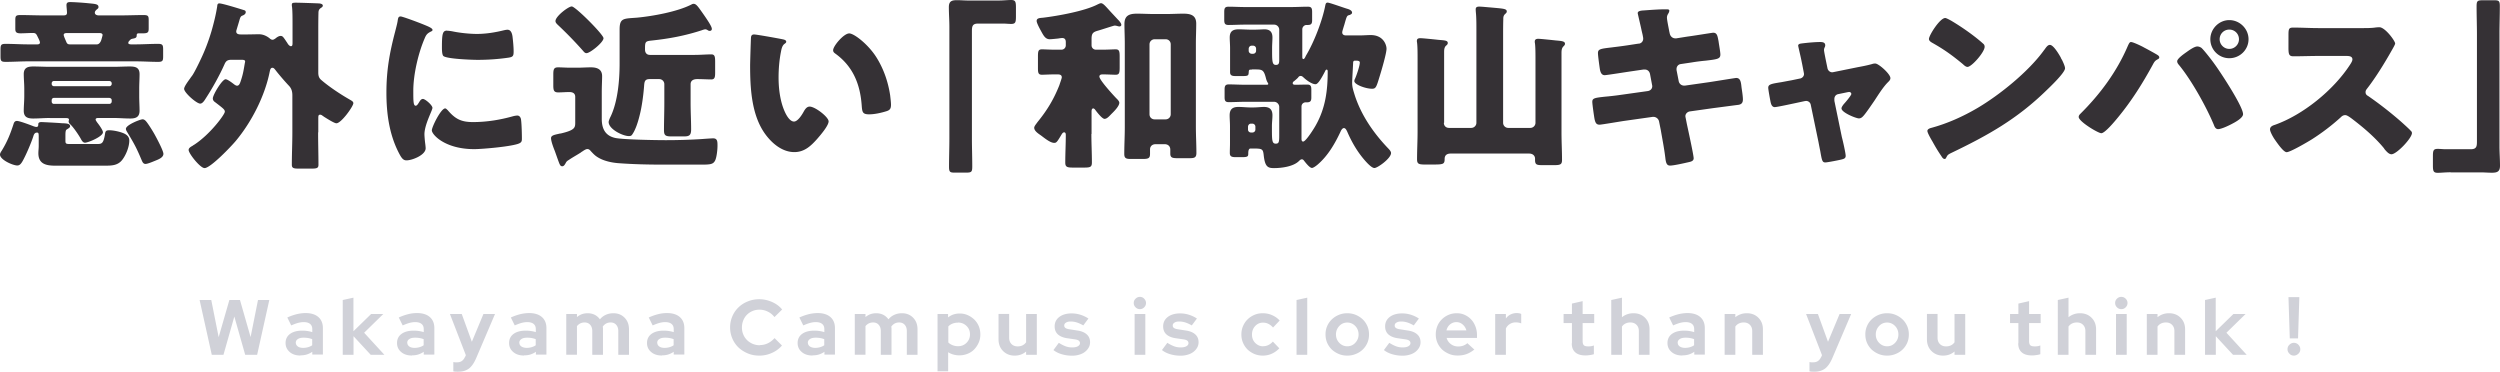 <svg id="_イヤー_2" xmlns="http://www.w3.org/2000/svg" width="287.32" height="42.71" viewBox="0 0 287.32 42.71"><g id="_イヤー_1-2"><path d="M7.52 16.19c0 .29.06.36.44.36h3.25c.5 0 .67-.1.84-1.03.06-.38.06-.55.5-.55.48 0 1.18.15 1.64.34.4.17.67.42.67.84 0 .71-.36 1.62-.78 2.18-.52.71-1.26.71-2.08.71H6.34c-1.03 0-1.93-.19-1.93-1.43 0-.27.04-.55.04-.82V15.7c0-.42-.04-.46-.21-.46-.27 0-.36.25-.42.46-.25.76-.86 2.2-1.26 2.88-.13.21-.29.44-.57.44-.5 0-1.99-.65-1.99-1.26 0-.15.13-.34.21-.46.63-1.03.97-1.89 1.34-3.02.06-.21.15-.38.4-.38.31 0 1.57.48 1.95.63.08.02.19.06.27.06.21 0 .23-.13.23-.31 0-.21.19-.25.36-.25.15 0 2.08.1 2.29.13.42.02 1.01 0 1.01.34 0 .17-.19.25-.44.42-.1.1-.1.48-.1.63v.65zm7.22-11.26c0 .15.23.17.34.17h.48c.88 0 1.74-.06 2.6-.06.55 0 .59.15.59.69v.73c0 .5-.04.65-.57.65-.88 0-1.74-.06-2.62-.06H3.25c-.86 0-1.72.06-2.6.06-.55 0-.59-.13-.59-.67v-.71c0-.55.04-.69.59-.69.86 0 1.74.06 2.6.06H4.3c.13 0 .29-.04.29-.21s-.23-.59-.31-.76c-.13-.27-.23-.34-.5-.34-.48 0-.97.04-1.43.04-.59 0-.59-.25-.59-.59v-.9c0-.48.04-.61.59-.61.88 0 1.74.04 2.6.04h2.33c.25 0 .42-.04.42-.31 0-.19-.06-.71-.06-.86 0-.31.17-.36.44-.36.44 0 1.57.08 2.04.13.78.08 1.2.08 1.2.44 0 .13-.06.17-.21.29-.1.1-.21.19-.21.36 0 .23.25.31.44.31h2.56c.86 0 1.72-.04 2.6-.04.55 0 .59.13.59.61v.82c0 .48 0 .67-.63.67h-.5c-.21 0-.25.08-.25.27 0 .25-.19.29-.42.34-.25.04-.29.1-.46.29a.26.26 0 00-.08.19zm-9.01 8.63c-.63 0-1.26.06-1.91.06s-1.09-.15-1.09-.9c0-.5.06-1.09.06-1.68v-.84c0-.59-.06-1.15-.06-1.68 0-.73.44-.88 1.09-.88s1.28.04 1.91.04h7.31c.63 0 1.24-.04 1.87-.04s1.13.1 1.13.88c0 .52-.04 1.09-.04 1.68v.84c0 .59.04 1.18.04 1.68 0 .73-.42.9-1.07.9s-1.28-.06-1.93-.06h-1.76c-.1 0-.29.02-.29.17 0 .1.13.27.19.36.17.21.65.86.65 1.11 0 .5-1.72 1.2-2.06 1.2-.25 0-.4-.29-.5-.48-.25-.44-.78-1.22-1.13-1.57-.13-.13-.25-.23-.25-.4 0-.1.04-.13.04-.19 0-.19-.23-.19-.36-.19H5.74zm6.84-3.65c.15 0 .27-.13.27-.27v-.06c0-.15-.13-.27-.27-.27H6.19c-.15 0-.25.13-.25.27v.06c0 .15.1.25.25.27h6.38zm-6.38 1.34c-.15 0-.25.13-.25.27v.15c0 .15.1.27.25.27h6.38c.15 0 .27-.13.27-.27v-.15c0-.17-.13-.25-.27-.27H6.19zM7.66 3.8c-.15 0-.34.04-.34.21 0 .13.19.55.29.78.08.21.17.31.42.31h3.11c.25 0 .44-.27.52-.57.1-.34.13-.48.13-.5 0-.19-.19-.23-.36-.23H7.65zm8.69 9.91c.17 0 .27.06.4.19.27.29.88 1.28 1.09 1.68.23.42.94 1.76.94 2.1 0 .46-.65.67-1.01.82-.25.1-.8.34-1.05.34-.27 0-.36-.25-.46-.48-.57-1.36-.84-1.85-1.6-3.11-.08-.13-.19-.29-.19-.44 0-.46 1.66-1.09 1.87-1.09zm20.21 1.51c0 1.24.04 2.48.04 3.72 0 .4-.21.44-.88.44h-1.34c-.61 0-.84-.04-.84-.44 0-1.24.06-2.48.06-3.72v-4.24c0-.34-.04-.76-.4-1.13-.42-.44-1.18-1.32-1.55-1.81-.08-.1-.19-.25-.34-.25-.23 0-.27.27-.31.44-.55 2.77-2.06 5.75-3.88 7.94-.5.61-2.92 3.15-3.61 3.15-.5 0-1.83-1.68-1.83-2.08 0-.21.19-.34.48-.5.04-.04.08-.06.15-.1 1.85-1.2 3.53-3.49 3.53-3.8 0-.25-.19-.38-1.11-1.09-.15-.1-.27-.23-.27-.44 0-.4 1.07-2.2 1.47-2.2.23 0 .82.46 1.01.61.1.06.19.13.31.13.27 0 .36-.36.48-.73.23-.71.29-1.2.42-1.93.02-.04.02-.08.02-.13 0-.17-.19-.19-.48-.19h-1.03c-.46 0-.67.08-.86.52-.55 1.24-1.41 2.79-2.16 3.93-.13.21-.36.59-.63.59-.42 0-1.85-1.26-1.85-1.7 0-.25.42-.82.71-1.22.08-.13.17-.23.21-.29.23-.31.76-1.39.94-1.78.52-1.07.94-2.18 1.28-3.32.27-.94.52-1.93.67-2.92 0-.15.06-.29.23-.29.36 0 2.31.61 2.79.76.15.04.25.08.25.25 0 .19-.17.31-.34.38-.25.08-.29.21-.42.67-.06.21-.15.5-.27.9-.02.08-.06.17-.06.27 0 .31.31.34.55.34h.59c.5 0 .99-.02 1.49-.02.44 0 .86.19 1.2.46.08.08.21.17.34.17s.23-.08.34-.15c.15-.13.38-.29.59-.29.23 0 .31.13.61.57.06.1.15.21.23.36.08.1.21.25.34.25.17 0 .19-.13.19-.4v-2.1c0-.73 0-1.55-.06-2.04-.02-.06-.02-.15-.02-.23 0-.21.13-.23.5-.23s2.16.06 2.54.08c.15 0 .52.04.52.25 0 .15-.13.21-.21.27-.23.15-.29.31-.29.59-.02.76-.02 1.51-.02 2.29v4.54c0 .34.06.63.34.86.9.78 2.2 1.64 3.23 2.23.21.13.46.23.46.44 0 .36-1.39 2.31-1.95 2.31-.23 0-.99-.48-1.39-.73-.08-.06-.15-.1-.19-.13a.489.489 0 00-.27-.13c-.23 0-.23.13-.23.52v1.51zm8.86-11.61c.1-.4.21-.8.27-1.13.06-.4.08-.59.36-.59.19 0 2.2.73 3.11 1.13.42.19.55.31.55.42 0 .08-.06.13-.15.17-.48.23-.59.4-.78.86-.69 1.62-1.28 4.05-1.28 5.96 0 1.15 0 1.72.27 1.72.15 0 .25-.17.36-.34.13-.21.25-.44.48-.44.25 0 1.09.71 1.09 1.03 0 .29-.92 1.91-.92 3.04 0 .15.04.67.08.99.02.13.06.48.06.61 0 .78-1.55 1.39-2.2 1.39-.4 0-.59-.27-.97-1.03-1.03-2.08-1.34-4.43-1.34-6.74 0-2.58.36-4.58 1.01-7.05zm6 9.01c.88 1.05 1.57 1.41 2.94 1.41 1.55 0 3.11-.25 4.6-.67.15-.04.36-.08.5-.08.27 0 .4.27.42.46.08.57.1 1.76.1 2.18 0 .27-.02.42-.29.55-.73.36-4.24.67-5.19.67-3.38 0-4.87-1.68-4.87-2.16 0-.4 1.05-2.52 1.53-2.52.1 0 .19.1.25.17zm-.04-9.09c.13 0 .46.04.65.08.8.17 1.95.29 2.77.29 1.05 0 2.1-.17 3.11-.42.19-.04.29-.06.42-.06.4 0 .52.44.57.76.06.52.13 1.2.13 1.72s-.06.65-.61.73c-1.18.17-2.35.25-3.53.25-.63 0-3.53-.1-3.93-.44-.17-.15-.17-.78-.17-1.01 0-1.55.08-1.91.59-1.91zm13.03 11.82c1.64-.38 1.7-.67 1.7-1.24v-2.98c0-.42-.31-.55-.67-.55-.44 0-.86.04-1.28.04-.52 0-.57-.25-.57-.84v-1.2c0-.61.06-.84.55-.84.4 0 .9.04 1.41.04h.8c.52 0 1.05-.04 1.57-.04.69 0 1.28.21 1.28 1.01 0 .5-.04 1.09-.04 1.87v3.04c0 1.13.4 1.95 1.57 2.2.97.19 4.62.25 5.77.25 1.39 0 2.79-.04 4.18-.13.27-.02 1.07-.08 1.28-.08.5 0 .5.38.5.86s-.1 1.34-.27 1.68c-.23.46-.57.48-1.66.48h-4.37c-1.7 0-3.42-.04-5.14-.17-.71-.06-1.51-.23-2.14-.57-.46-.25-.63-.44-.97-.8-.1-.13-.23-.25-.4-.25s-.4.15-.57.27c-.08.04-.13.08-.19.13-.42.27-.88.52-1.3.8-.19.13-.31.17-.42.38-.08.15-.21.4-.4.4-.25 0-.29-.15-.57-.92-.08-.23-.17-.48-.29-.82-.15-.36-.44-1.13-.44-1.49 0-.31.38-.38.8-.48l.27-.06zM65.71.74c.42 0 3.65 3.23 3.65 3.65 0 .48-1.55 1.72-1.95 1.72-.15 0-.25-.08-.42-.29a45.31 45.31 0 00-2.9-2.98c-.13-.13-.25-.25-.25-.42 0-.55 1.49-1.68 1.87-1.68zm5.5 2.65c0-1.34.46-1.24 1.99-1.36 1.81-.17 4.7-.69 6.3-1.53a.42.42 0 01.21-.06c.29 0 .48.27.99.99.86 1.22 1.11 1.68 1.11 1.89 0 .15-.1.23-.25.23-.1 0-.17-.04-.25-.1-.08-.04-.15-.08-.25-.08-.08 0-.29.06-.38.1-1.99.65-3.78.97-5.69 1.18-.78.08-.86.1-.86.9v.15c0 .36.19.61.57.61h5.14c.67 0 1.36-.06 1.91-.06.4 0 .44.27.44.86v1.24c0 .5-.04.78-.44.78-.42 0-1.09-.04-1.62-.04-.38 0-.76.13-.76.59v2.18c0 1.01.06 2.02.06 3.02 0 .73-.27.8-.9.8h-1.28c-.71 0-.94-.06-.94-.71 0-1.05.04-2.08.04-3.11V9.68c0-.34-.27-.59-.59-.59h-1.09c-.59 0-.61.31-.65.86-.08 1.01-.25 2.31-.5 3.28-.17.69-.44 1.62-.84 2.2-.1.17-.21.21-.4.21-.71 0-2.33-.8-2.33-1.62 0-.1.1-.38.23-.63.82-1.72 1.03-4.16 1.03-6.07V3.38zm18.71 1.12c.21.04.44.1.44.29 0 .08-.06.15-.21.25-.27.21-.34.61-.4.92-.19.97-.27 1.97-.27 2.94 0 1.32.19 2.83.76 4.03.17.36.55 1.03 1.01 1.03s.97-.86 1.15-1.2c.15-.25.34-.52.65-.52.63 0 2.18 1.2 2.18 1.7s-.97 1.62-1.32 2.02c-.73.82-1.47 1.51-2.62 1.51-1.41 0-2.6-1.03-3.38-2.12-1.55-2.18-1.7-5.25-1.7-7.83 0-.4.08-2.94.1-3.23.02-.23.13-.34.36-.34.27 0 2.73.44 3.25.55zm7.68-.67c.57 0 2.23 1.3 3.15 2.79.82 1.32 1.32 2.79 1.55 4.3.04.34.1.84.1 1.09 0 .44-.1.63-.52.76-.61.19-1.36.36-1.99.36-.78 0-.8-.27-.86-1.07-.19-2.52-1.07-4.51-3.07-5.94-.13-.1-.21-.19-.21-.36 0-.48 1.22-1.93 1.85-1.93zM114.72.06c.59 0 1.07-.06 1.49-.06.5 0 .55.21.55.88v.99c0 .67-.04.88-.55.88-.31 0-.63-.04-.92-.04h-2.88c-.69 0-.71.36-.71.94v12.27c0 1.07.04 2.12.04 3.19 0 .67-.08.73-.78.73h-1.22c-.55 0-.67-.06-.67-.67 0-1.09.04-2.16.04-3.25V3.07c0-.76-.06-1.49-.06-2.25 0-.69.34-.8.94-.8.44 0 .86.04 1.28.04h3.44zm10.71 15.33c0 1.09.06 2.18.06 3.28 0 .55-.21.59-.94.59h-1.22c-.67 0-.9-.06-.9-.57 0-1.07.06-2.12.06-3.17 0-.13-.02-.31-.19-.31-.15 0-.25.17-.31.27-.52.88-.59.94-.84.94-.44 0-1.11-.55-1.47-.82-.29-.21-.82-.52-.82-.92 0-.19.27-.48.38-.65 1.11-1.36 1.87-2.62 2.52-4.26.04-.15.27-.76.27-.88 0-.31-.27-.34-.5-.34h-.27c-.63 0-1.22.04-1.51.04-.42 0-.46-.23-.46-.76V6.51c0-.63.04-.84.46-.84.34 0 .88.04 1.51.04h.73c.27 0 .5-.21.5-.5v-.36c0-.29-.1-.48-.42-.48-.1 0-.36.04-.48.06-.21.02-.76.08-.94.08-.52 0-.73-.44-1.03-.99-.13-.23-.48-.88-.48-1.11 0-.36.42-.34.78-.38 1.7-.21 4.77-.76 6.24-1.53.1-.04.25-.13.38-.13.25 0 .55.38 1.11.99l.82.88c.13.13.4.42.4.61 0 .13-.1.19-.23.19-.06 0-.21-.04-.27-.06-.08-.02-.19-.04-.27-.04-.1 0-1.6.5-1.87.57-.61.17-.78.31-.78.97v.73c0 .29.23.5.5.5h.76c.63 0 1.18-.04 1.51-.04.42 0 .46.25.46.84v1.22c0 .63-.04.86-.46.86-.31 0-.9-.04-1.49-.04-.19 0-.38.04-.38.25 0 .4 1.57 2.1 1.91 2.46.15.15.38.36.38.55 0 .34-.48.86-.71 1.09l-.17.17c-.25.25-.52.59-.82.59-.27 0-.86-.76-1.03-.99-.06-.08-.15-.21-.27-.21-.17 0-.19.23-.19.36v2.58zm7.41 1.18c-.55 0-.67.38-.67.59v.52c0 .52-.19.59-.88.59h-1.32c-.52 0-.76-.06-.76-.57 0-1.01.06-2.04.06-3.07V4.98c0-.73-.04-1.49-.04-2.23 0-.99.59-1.18 1.45-1.18.63 0 1.28.04 1.91.04h1.51c.63 0 1.26-.04 1.89-.04.84 0 1.49.17 1.49 1.15 0 .76-.04 1.51-.04 2.25v9.58c0 1.01.06 2.02.06 3.02 0 .55-.23.61-.82.61h-1.32c-.59 0-.86-.04-.86-.52v-.46c0-.4-.27-.63-.65-.63h-1.01zm-.73-3.44c0 .36.27.59.59.59h1.26c.34 0 .59-.27.59-.59V5.1c0-.34-.25-.59-.59-.59h-1.26c-.31 0-.59.25-.59.59v8.02zM143.85 8c-.29 0-.32 0-.34.34-.02.31-.06.4-.61.4h-.94c-.4 0-.59-.1-.59-.44V5.53c0-.44-.04-.84-.04-1.22 0-.71.36-.94 1.03-.94.48 0 .97.04 1.45.04h.25c.65 0 .99-.04 1.26-.04.63 0 .92.31.92.94 0 .38-.04.78-.04 1.22v.38c0 1.22.04 1.55.44 1.55.34 0 .38-.21.38-.57V3.42c0-.31-.25-.59-.59-.59h-3.38c-.61 0-1.24.04-1.85.04-.42 0-.5-.17-.5-.59v-.9c0-.44.08-.61.5-.61.61 0 1.24.04 1.85.04h5.4c.61 0 1.24-.04 1.85-.04.42 0 .5.17.5.61v.94c0 .4-.1.55-.5.55h-.15c-.25 0-.48.23-.48.5v3.15c0 .08 0 .27.13.27.11 0 .23-.25.27-.36.94-1.55 1.91-4.05 2.25-5.84.04-.17.08-.29.27-.29.21 0 1.89.61 2.25.71.21.06.55.19.55.44 0 .15-.15.21-.27.27-.32.08-.32.06-.61 1.09-.06.19-.13.42-.21.69-.02.08-.04.15-.04.23 0 .25.21.34.42.34h1.62c.4 0 .82-.04 1.24-.04 1.45 0 1.81 1.13 1.81 1.57 0 .52-.55 2.41-.8 3.21-.36 1.18-.42 1.39-.86 1.39-.74 0-2.04-.48-2.04-.88 0-.08.04-.21.08-.27.17-.38.55-1.47.55-1.87 0-.21-.31-.21-.46-.21h-.1c-.19 0-.21.15-.21.31-.02.44-.11 1.95-.11 2.25 0 .48.13.86.27 1.32.73 2.33 2.16 4.41 3.84 6.17.25.25.36.42.36.57 0 .61-1.55 1.72-1.91 1.72-.29 0-.78-.52-.97-.73-.92-1.01-1.62-2.2-2.16-3.46-.11-.23-.21-.4-.38-.4s-.32.25-.38.4c-.65 1.39-1.45 2.77-2.62 3.78-.15.13-.5.4-.67.4-.23 0-.59-.42-.9-.82-.08-.1-.13-.17-.27-.17s-.25.13-.36.23c-.65.61-1.97.78-2.83.78-.71 0-1.03-.15-1.18-1.43-.08-.8-.17-.82-1.28-.82h-.25q-.25 0-.25.57c0 .31-.04.42-.67.42h-.82c-.48 0-.63-.13-.63-.48s.02-.73.02-1.11V14.5c0-.44-.04-.84-.04-1.24 0-.71.34-.97 1.01-.97.46 0 .94.06 1.43.06h.21c.55 0 .97-.06 1.28-.06.65 0 .99.27.99.97 0 .4-.06.8-.06 1.24v.44c0 1.26.04 1.57.44 1.57.38 0 .4-.21.4-1.01v-3.21c0-.31-.27-.59-.59-.59h-3.34c-.63 0-1.24.04-1.87.04-.4 0-.48-.17-.48-.57v-.88c0-.4.08-.59.48-.59.61 0 1.24.04 1.87.04h2.52c.06 0 .15-.02.15-.1 0-.04-.06-.13-.08-.17-.1-.15-.17-.4-.21-.57-.25-.94-.46-.92-1.36-.92h-.21zm-.42 6.89c0 .19.15.34.34.34h.17c.19 0 .34-.15.34-.34v-.34a.35.35 0 00-.34-.34h-.17c-.19 0-.32.15-.34.34v.34zm.08-9.05c0 .19.17.34.34.34h.17c.19 0 .34-.15.34-.34v-.25c0-.19-.15-.34-.34-.34h-.17c-.17 0-.32.13-.34.34v.25zm6.07 10.12c0 .13.02.31.19.31.31 0 1.28-1.55 1.45-1.87 1.11-1.97 1.37-3.97 1.37-6.21 0-.08-.02-.19-.13-.19-.06 0-.13.08-.15.15-.44.86-.84 1.53-1.11 1.53-.44 0-1.07-.48-1.39-.78-.11-.1-.19-.17-.32-.17-.17 0-.23.08-.31.19-.11.13-.32.29-.44.4-.1.06-.17.13-.17.25 0 .17.21.17.32.17.44 0 .9-.02 1.34-.02.38 0 .48.15.48.57v.92c0 .38-.1.55-.5.55h-.15c-.25 0-.48.19-.48.48v3.72zm16.36-1.85c0 .36.25.59.59.59h2.56c.31 0 .59-.25.59-.59V3.36c0-.55 0-1.13-.04-1.7-.02-.23-.04-.42-.04-.59 0-.27.19-.31.42-.31.25 0 1.03.08 1.32.1 1.41.13 1.83.13 1.83.46 0 .13-.08.19-.21.31-.19.19-.19.38-.19.61-.02.63-.02 1.26-.02 1.91v9.96c0 .34.27.59.59.59h2.54c.31 0 .59-.25.59-.59V6.93c0-.69 0-1.51-.06-1.95-.02-.08-.02-.15-.02-.21 0-.25.19-.31.4-.31.25 0 1.66.15 2.02.19.71.06 1.05.1 1.05.38 0 .15-.08.19-.21.34-.19.21-.19.52-.19.78v9.09c0 1.05.06 2.1.06 3.15 0 .52-.21.59-.9.59h-1.34c-.65 0-.86-.04-.86-.59v-.17c0-.23-.17-.57-.69-.57h-9.01c-.4 0-.69.17-.69.61 0 .65-.17.65-1.55.65h-.65c-.73 0-.97-.04-.97-.59 0-1.05.06-2.12.06-3.17V6.84c0-.69 0-1.47-.06-1.95-.02-.06-.02-.13-.02-.19 0-.27.19-.31.42-.31.25 0 1.7.15 2.06.19.69.06 1.07.06 1.07.36 0 .15-.1.23-.23.34-.19.21-.19.5-.19.78v8.05zm22.41-9.09c.29-.04.5-.27.5-.57 0-.15-.04-.27-.06-.42l-.13-.55c-.04-.25-.44-1.89-.44-1.97 0-.23.31-.29.69-.31.84-.06 1.7-.13 2.56-.13.19 0 .38 0 .38.15 0 .1-.04.21-.1.31-.08.13-.17.27-.17.5 0 .27.21 1.26.27 1.6l.04.17c.06.36.31.61.67.61h.08l1.32-.21c.4-.04 2.83-.44 2.94-.44.48 0 .5.46.61.97.04.34.21 1.24.21 1.53 0 .5-.31.55-1.68.71-.44.04-.97.1-1.64.21l-1.28.19c-.27.06-.44.29-.44.57v.1l.25 1.28c.06.31.31.52.63.52h.08l2.81-.4c.42-.06 2.98-.48 3.09-.48.48 0 .55.46.61 1.07l.06.42c.04.25.1.73.1.97 0 .38-.15.57-.52.63-.19.02-2.6.34-2.92.38l-2.69.38c-.29.06-.48.31-.48.52 0 .04 0 .1.02.17l.15.76c.13.61.78 3.57.78 3.93 0 .34-.36.4-.63.46-.44.1-1.66.38-2.08.38-.38 0-.48-.29-.55-.92-.13-1.07-.34-2.12-.52-3.17l-.19-.94a.67.67 0 00-.65-.57h-.08l-3.25.46c-.44.06-2.65.44-2.86.44-.4 0-.48-.25-.57-.59-.06-.29-.27-1.76-.27-2.04 0-.42.29-.46 1.47-.59.46-.04 1.05-.1 1.81-.21l3.13-.44c.29-.06.48-.27.48-.55 0-.04 0-.06-.02-.15l-.23-1.22c-.06-.34-.29-.55-.61-.55h-.15l-1.43.21c-.44.06-2.81.44-3.02.44-.36 0-.48-.31-.55-.63-.06-.38-.23-1.6-.23-1.91 0-.46.29-.5 1.57-.65.46-.06 1.09-.13 1.87-.25l1.24-.19zm18.52 4.01c.27-.06.46-.27.46-.52 0-.06-.02-.13-.02-.15l-.19-.99c-.02-.08-.1-.52-.21-.99-.13-.57-.25-1.09-.25-1.13 0-.19.21-.23.36-.25.59-.08 1.57-.17 2.14-.17.27 0 .61.02.61.38 0 .1-.04.19-.08.27s-.06.19-.06.27c0 .15.17.97.21 1.18l.19.92c.06.27.29.46.55.46.04 0 .11-.02.13-.02l2.81-.57c.55-.1 1.11-.21 1.64-.36.11-.04.23-.06.36-.06.38 0 1.74 1.2 1.74 1.68 0 .21-.15.34-.29.48-.55.55-1.11 1.45-1.55 2.12-.25.36-1.05 1.55-1.3 1.78-.13.15-.29.25-.48.25-.32 0-2-.67-2-1.15 0-.15.15-.34.25-.48.15-.15.88-1.01.88-1.18 0-.08-.06-.23-.27-.23-.04 0-.08.02-.13.02l-1.11.23c-.21.04-.44.21-.44.57v.08s0 .13.02.21l.84 4.07c.11.4.44 1.85.44 2.16 0 .27-.17.34-.4.4-.25.08-1.72.36-1.93.36-.36 0-.4-.21-.59-1.3-.06-.29-.13-.65-.21-1.07l-.88-4.24a.542.542 0 00-.55-.46c-.04 0-.1.02-.15.02l-1.07.23c-.38.08-2.12.46-2.37.46-.29 0-.4-.27-.46-.5-.06-.25-.29-1.51-.29-1.72 0-.4.34-.46 1.53-.65.32-.06.69-.13 1.13-.21l1.01-.21zm29.97-2.4c.04.06.06.15.13.23.15.31.36.76.36.99 0 .5-1.7 2.12-2.14 2.54-3.38 3.3-6.76 5.19-10.96 7.2-.42.21-.4.25-.57.55-.02.06-.08.13-.17.13-.17 0-.29-.19-.38-.34-.36-.52-.69-1.07-.99-1.62-.15-.25-.61-1.03-.61-1.26 0-.19.23-.29.4-.34 1.87-.5 3.7-1.32 5.38-2.31 2.58-1.53 5.82-4.16 7.58-6.57.04-.06.08-.1.13-.17.19-.27.36-.5.59-.5.42 0 1.07 1.13 1.26 1.47zM224.2 2.35c1.7 1.01 3 2.02 3.7 2.65.13.1.19.21.19.38 0 .61-1.49 2.31-1.97 2.31-.19 0-.4-.19-.52-.31-1.22-1.01-2.14-1.68-3.53-2.46-.17-.1-.38-.23-.38-.44 0-.42 1.26-2.41 1.87-2.41.1 0 .36.13.65.29zm22.17 3.09c.21.1 1.49.8 1.62.9.08.06.17.13.17.25 0 .1-.04.15-.19.23-.29.15-.38.29-.53.57-1.2 2.2-2.44 4.18-4.03 6.11-.31.38-1.49 1.81-1.91 1.81-.36 0-2.6-1.34-2.6-1.87 0-.15.1-.27.19-.36 2.27-2.25 4.2-4.85 5.46-7.81.11-.23.19-.44.36-.44.25 0 1.2.46 1.47.61zm6.61.04c.27.21 1.26 1.49 1.51 1.85.65.88 3.3 4.89 3.3 5.79 0 .46-.99.97-1.34 1.15-.36.19-1.16.57-1.53.57-.27 0-.4-.25-.48-.48-.88-2.1-2.54-5.08-3.97-6.84-.13-.15-.25-.29-.25-.48 0-.31.8-.86 1.07-1.05.29-.21.9-.65 1.24-.65.17 0 .32.06.46.15zm5.44-.97c0 1.2-.99 2.18-2.21 2.18s-2.18-.99-2.18-2.18.99-2.2 2.18-2.2 2.21.99 2.21 2.2zm-3.32 0c0 .61.5 1.11 1.11 1.11s1.11-.5 1.11-1.11-.48-1.11-1.11-1.11-1.11.5-1.11 1.11zm16.39-1.28c.42 0 1.03 0 1.45-.06.15-.02.38-.04.52-.04.65 0 1.81 1.57 1.81 1.87 0 .1-.17.4-.31.65-.4.71-1.64 2.9-2.92 4.54-.1.13-.17.23-.17.4 0 .21.1.34.29.44 1.28.88 2.65 1.95 3.82 2.98.21.19.94.84 1.09 1.03.08.06.13.15.13.25 0 .59-1.76 2.44-2.35 2.44-.31 0-.59-.34-.82-.61-.02-.06-.06-.1-.1-.15-1.07-1.28-2.37-2.37-3.7-3.38-.21-.15-.5-.36-.69-.36-.21 0-.38.1-.52.25-1.01.92-2.14 1.78-3.3 2.52-.46.29-2.5 1.49-2.92 1.49-.38 0-1.15-1.15-1.39-1.49-.17-.25-.52-.86-.52-1.13 0-.31.29-.44.55-.52 3.25-1.15 6.74-3.99 8.63-6.89.1-.15.29-.44.29-.63 0-.36-.36-.4-.71-.4h-3.19c-.94 0-1.91.04-2.88.04-.52 0-.57-.25-.57-1.01V4.05c0-.73.04-.88.55-.88.97 0 1.93.06 2.9.06h5.04zm10.16 16.57c-.59 0-1.07.06-1.49.06-.5 0-.55-.21-.55-.88v-.99c0-.67.04-.88.55-.88.31 0 .63.04.92.04h2.88c.69 0 .71-.36.71-.94V3.95c0-1.07-.04-2.12-.04-3.19 0-.67.08-.73.78-.73h1.22c.55 0 .67.06.67.67 0 1.09-.04 2.16-.04 3.25V16.8c0 .76.06 1.49.06 2.25 0 .69-.34.8-.94.8-.44 0-.86-.04-1.28-.04h-3.44z" fill="#353135"/><path d="M25.71 40.78h-1.37l-1.4-6.3h1.34l.85 4.27 1.23-4.27h1.22l1.22 4.26.85-4.26h1.3l-1.4 6.3h-1.37l-1.25-4.4-1.25 4.4zm8.82.08c-.5 0-.92-.13-1.23-.4s-.48-.61-.48-1.04.17-.79.51-1.04c.34-.25.81-.38 1.41-.38a3.858 3.858 0 011.15.17v-.33c0-.27-.08-.47-.25-.61-.17-.14-.41-.21-.74-.21-.2 0-.41.03-.64.09s-.49.16-.79.29l-.45-.91c.37-.17.72-.29 1.07-.38.34-.08.69-.13 1.02-.13.63 0 1.12.15 1.47.45.35.3.53.73.53 1.28v3.04h-1.22v-.32c-.2.14-.41.24-.63.31s-.46.1-.73.1zM34 39.39c0 .18.08.32.23.43s.36.16.62.16c.2 0 .39-.03.56-.08s.33-.12.47-.22v-.7c-.15-.06-.31-.1-.47-.13a2.96 2.96 0 00-.52-.04c-.28 0-.5.05-.66.16-.16.1-.24.25-.24.43zm5.39 1.39v-6.3l1.23-.27v3.86l2.03-1.98h1.4l-2.2 2.15 2.33 2.54h-1.57l-1.98-2.14v2.14H39.4zm7.95.08c-.5 0-.92-.13-1.23-.4-.32-.27-.48-.61-.48-1.04s.17-.79.51-1.04.81-.38 1.41-.38a3.858 3.858 0 011.15.17v-.33c0-.27-.08-.47-.25-.61s-.41-.21-.74-.21c-.2 0-.41.03-.64.09-.23.06-.49.16-.79.29l-.45-.91c.37-.17.72-.29 1.07-.38s.69-.13 1.02-.13c.63 0 1.12.15 1.47.45.35.3.53.73.53 1.28v3.04H48.7v-.32c-.2.14-.41.24-.63.31-.22.07-.46.1-.73.1zm-.53-1.47c0 .18.08.32.23.43s.36.16.62.16c.2 0 .39-.03.56-.08.17-.05.33-.12.47-.22v-.7c-.15-.06-.31-.1-.47-.13a2.96 2.96 0 00-.52-.04c-.28 0-.5.05-.66.16-.16.1-.24.25-.24.43zm6.66 1.6l.07-.17-1.83-4.73h1.36l1.16 3.19 1.33-3.19h1.33l-2.16 5.06c-.24.56-.52.97-.84 1.21-.32.24-.73.36-1.24.36-.11 0-.21 0-.31-.01-.1 0-.18-.02-.24-.04v-1.06c.06.01.12.02.19.03h.24c.22 0 .41-.05.56-.16s.27-.27.36-.48zm6.75-.13c-.5 0-.92-.13-1.23-.4-.32-.27-.48-.61-.48-1.04s.17-.79.51-1.04c.34-.25.81-.38 1.41-.38a3.858 3.858 0 011.15.17v-.33c0-.27-.08-.47-.25-.61-.17-.14-.41-.21-.74-.21-.2 0-.41.03-.64.09-.23.06-.49.16-.79.29l-.45-.91c.37-.17.72-.29 1.07-.38a4.6 4.6 0 011.02-.13c.63 0 1.12.15 1.47.45.35.3.53.73.53 1.28v3.04h-1.21v-.32c-.2.14-.41.24-.63.31-.22.07-.46.1-.73.1zm-.53-1.47c0 .18.08.32.23.43.16.1.36.16.62.16.2 0 .39-.03.56-.08s.33-.12.47-.22v-.7c-.15-.06-.31-.1-.47-.13a2.96 2.96 0 00-.52-.04c-.28 0-.5.05-.66.16s-.24.25-.24.43zm5.39 1.39v-4.69h1.23v.35c.17-.14.35-.25.56-.33.2-.07.43-.11.67-.11.3 0 .57.06.81.18.24.12.44.3.6.52.19-.23.41-.4.68-.52.26-.12.55-.18.87-.18.52 0 .95.17 1.29.52.34.35.5.79.5 1.34v2.92h-1.23v-2.74c0-.29-.08-.53-.24-.71-.16-.18-.37-.27-.64-.27-.19 0-.36.04-.51.12-.15.08-.28.2-.39.35 0 .05.01.11.02.16v3.09h-1.23v-2.74c0-.29-.08-.53-.24-.71-.16-.18-.37-.27-.64-.27-.19 0-.35.04-.5.11-.14.07-.27.18-.38.31v3.29h-1.23zm10.99.08c-.5 0-.92-.13-1.23-.4-.32-.27-.48-.61-.48-1.04s.17-.79.51-1.04.81-.38 1.41-.38a3.858 3.858 0 011.15.17v-.33c0-.27-.08-.47-.25-.61s-.41-.21-.74-.21c-.2 0-.41.03-.64.09-.23.06-.49.16-.79.29l-.45-.91c.37-.17.72-.29 1.07-.38s.69-.13 1.02-.13c.63 0 1.12.15 1.47.45.35.3.53.73.53 1.28v3.04h-1.22v-.32c-.2.14-.41.24-.63.31-.22.07-.46.1-.73.1zm-.53-1.47c0 .18.08.32.23.43s.36.16.62.16c.2 0 .39-.03.56-.08.17-.05.33-.12.47-.22v-.7c-.15-.06-.31-.1-.47-.13a2.96 2.96 0 00-.52-.04c-.28 0-.5.05-.66.16-.16.1-.24.25-.24.43zm11.78.27c.33 0 .64-.07.93-.21.29-.14.54-.34.77-.59l.85.85c-.3.35-.68.64-1.15.85-.47.21-.94.31-1.44.31s-.92-.08-1.33-.25c-.41-.17-.77-.4-1.07-.68-.3-.29-.54-.63-.71-1.03s-.26-.82-.26-1.28.09-.88.26-1.28.41-.74.71-1.03.66-.52 1.07-.68c.41-.17.85-.25 1.32-.25.5 0 .99.11 1.47.32.47.21.86.5 1.15.86l-.88.87c-.22-.28-.48-.49-.78-.63-.3-.15-.62-.22-.95-.22-.28 0-.55.05-.8.16a1.917 1.917 0 00-1.06 1.08c-.1.25-.15.52-.15.81s.05.56.16.81c.1.25.25.46.43.64s.4.32.65.43c.25.1.52.16.81.16zm6.06 1.2c-.5 0-.92-.13-1.23-.4-.32-.27-.48-.61-.48-1.04s.17-.79.51-1.04c.34-.25.81-.38 1.41-.38a3.858 3.858 0 011.15.17v-.33c0-.27-.08-.47-.25-.61s-.41-.21-.74-.21c-.2 0-.41.03-.64.09-.23.06-.49.16-.79.29l-.45-.91c.37-.17.72-.29 1.07-.38a4.6 4.6 0 011.02-.13c.63 0 1.12.15 1.47.45.35.3.53.73.53 1.28v3.04h-1.21v-.32c-.2.14-.41.24-.63.31-.22.07-.46.1-.73.1zm-.53-1.47c0 .18.08.32.23.43.16.1.36.16.62.16.2 0 .39-.03.56-.08s.33-.12.47-.22v-.7c-.15-.06-.31-.1-.47-.13a2.96 2.96 0 00-.52-.04c-.28 0-.5.05-.66.16s-.24.25-.24.43zm5.39 1.39v-4.69h1.23v.35c.17-.14.35-.25.56-.33.2-.07.43-.11.67-.11.3 0 .57.06.81.18.24.12.44.3.6.52.19-.23.41-.4.68-.52.26-.12.55-.18.87-.18.52 0 .95.17 1.29.52.34.35.5.79.5 1.34v2.92h-1.23v-2.74c0-.29-.08-.53-.24-.71-.16-.18-.37-.27-.64-.27-.19 0-.36.04-.51.12-.15.08-.28.2-.39.35 0 .05.01.11.02.16v3.09h-1.23v-2.74c0-.29-.08-.53-.24-.71-.16-.18-.37-.27-.64-.27-.19 0-.35.04-.5.11-.14.07-.27.18-.38.31v3.29h-1.23zm9.51 1.88v-6.57h1.21v.39c.19-.15.39-.26.62-.34.23-.07.46-.11.71-.11.33 0 .64.06.93.19s.54.3.76.51c.22.22.39.47.51.76.12.29.18.61.18.95s-.06.65-.19.94-.3.55-.51.77-.47.39-.77.51c-.3.12-.61.18-.95.18-.23 0-.45-.03-.67-.09-.22-.06-.42-.15-.61-.27v2.19h-1.23zm2.35-5.58c-.22 0-.43.04-.62.11-.19.08-.36.18-.49.33v1.84c.13.13.3.24.49.31.19.08.4.12.63.12.38 0 .71-.13.97-.39s.4-.58.4-.97-.13-.71-.4-.97-.59-.39-.97-.39zm5.88-.99v2.73c0 .3.09.54.27.72.18.18.41.27.71.27.21 0 .4-.04.56-.12.16-.08.3-.2.41-.35v-3.25h1.23v4.69h-1.23v-.38c-.18.15-.38.27-.6.35-.22.08-.46.12-.72.12-.54 0-.98-.18-1.33-.53-.35-.35-.52-.8-.52-1.35v-2.91h1.23zm5.1 4.13l.61-.82c.28.18.54.31.78.4s.49.13.74.13c.28 0 .5-.04.66-.13s.25-.21.25-.36c0-.12-.05-.22-.14-.29-.09-.07-.24-.12-.45-.15l-.9-.13c-.46-.07-.81-.22-1.06-.45-.24-.23-.36-.53-.36-.91 0-.45.18-.81.53-1.08s.83-.41 1.42-.41c.34 0 .68.05 1 .15.32.1.63.24.93.44l-.59.79c-.26-.15-.5-.26-.74-.34-.23-.07-.47-.11-.71-.11-.22 0-.4.04-.54.13s-.2.19-.2.33c0 .13.05.22.15.29.1.07.26.12.49.15l.9.14c.46.07.81.22 1.06.45s.37.53.37.89c0 .22-.05.43-.16.62s-.25.35-.43.49-.4.25-.65.32c-.25.08-.53.12-.82.12-.43 0-.83-.06-1.2-.17-.37-.11-.69-.27-.95-.48zm9.93-4.69c-.19 0-.36-.07-.5-.21-.14-.14-.21-.3-.21-.5s.07-.36.21-.49c.14-.14.3-.21.5-.21s.36.07.49.21.21.3.21.49-.07.36-.21.5c-.14.14-.3.21-.49.21zm.62.56v4.69h-1.23v-4.69h1.23zm1.92 4.13l.61-.82c.28.18.54.31.78.4s.49.13.74.13c.28 0 .5-.04.66-.13s.25-.21.25-.36c0-.12-.05-.22-.14-.29-.09-.07-.24-.12-.45-.15l-.9-.13c-.46-.07-.81-.22-1.06-.45-.24-.23-.36-.53-.36-.91 0-.45.18-.81.53-1.08s.83-.41 1.42-.41c.34 0 .68.05 1 .15.32.1.63.24.93.44l-.59.79c-.26-.15-.5-.26-.74-.34-.23-.07-.47-.11-.71-.11-.22 0-.4.04-.54.13s-.2.19-.2.33c0 .13.05.22.15.29.1.07.26.12.49.15l.9.14c.46.07.81.22 1.06.45s.37.53.37.89c0 .22-.05.43-.16.62s-.25.35-.43.49-.4.25-.65.32c-.25.08-.53.12-.82.12-.43 0-.83-.06-1.2-.17-.37-.11-.69-.27-.95-.48zm11.62-.43c.21 0 .41-.04.59-.13.18-.08.36-.22.53-.4l.74.77c-.24.26-.53.47-.86.62s-.68.22-1.04.22c-.34 0-.66-.06-.97-.19-.3-.13-.56-.3-.78-.51-.22-.22-.39-.47-.52-.77-.13-.3-.19-.62-.19-.96s.06-.66.19-.96c.13-.3.3-.56.52-.77.22-.22.48-.39.78-.52.3-.13.63-.19.97-.19.37 0 .73.07 1.07.22.34.15.63.35.87.62l-.76.8c-.17-.19-.35-.33-.54-.42-.19-.1-.4-.14-.62-.14-.35 0-.65.13-.9.4-.24.26-.36.59-.36.97s.12.71.37.96.55.39.91.39zm5.07-5.58v6.57h-1.23v-6.3l1.23-.27zm2.1 4.23a2.35 2.35 0 01.72-1.73c.23-.22.49-.39.8-.52.31-.13.63-.19.98-.19s.67.06.98.19c.31.13.57.3.8.52.23.22.4.48.53.77.13.3.19.62.19.96s-.06.66-.19.96a2.38 2.38 0 01-1.33 1.28c-.31.13-.63.19-.98.19s-.68-.06-.98-.19c-.31-.13-.57-.3-.8-.51-.22-.22-.4-.47-.53-.77-.13-.3-.19-.62-.19-.96zm2.5 1.36c.36 0 .67-.13.92-.4s.38-.58.38-.96-.13-.71-.38-.97-.56-.4-.92-.4-.67.13-.92.4-.38.59-.38.97.13.7.38.96.56.4.92.4zm4.22.42l.61-.82c.28.18.54.31.78.4s.49.13.74.13c.28 0 .5-.04.66-.13s.25-.21.25-.36c0-.12-.05-.22-.14-.29-.09-.07-.24-.12-.45-.15l-.9-.13c-.46-.07-.81-.22-1.06-.45-.24-.23-.36-.53-.36-.91 0-.45.18-.81.53-1.08s.83-.41 1.42-.41c.34 0 .68.05 1 .15.32.1.63.24.93.44l-.59.79c-.26-.15-.5-.26-.74-.34-.23-.07-.47-.11-.71-.11-.22 0-.4.04-.54.13-.14.08-.2.19-.2.33 0 .13.05.22.15.29.1.07.26.12.49.15l.9.14c.46.07.81.22 1.06.45s.37.53.37.89c0 .22-.05.43-.16.62s-.25.35-.43.49-.4.25-.65.32c-.25.08-.53.12-.82.12-.43 0-.83-.06-1.2-.17-.37-.11-.69-.27-.95-.48zm10.36-.03c-.29.23-.58.4-.89.51-.3.11-.64.16-1.01.16s-.69-.06-.99-.19-.58-.3-.8-.51c-.22-.22-.4-.47-.53-.77-.13-.3-.19-.62-.19-.96s.06-.65.18-.95.29-.55.51-.77c.22-.22.47-.39.77-.52s.61-.19.95-.19.64.06.92.19.53.3.74.53c.21.22.37.49.49.8.12.31.18.64.18 1v.32h-3.49c.08.29.25.53.49.71.24.18.52.27.85.27.2 0 .4-.03.58-.1.18-.07.33-.16.46-.28l.81.74zm-2.03-3.17c-.28 0-.52.09-.73.26s-.35.4-.42.69h2.29c-.08-.28-.22-.5-.43-.68-.21-.18-.45-.27-.72-.27zm4.45 3.76v-4.69h1.23v.51c.15-.2.33-.36.54-.46.21-.1.45-.16.71-.16.12 0 .22.02.3.03.08.02.15.04.21.08v1.08c-.09-.04-.19-.07-.3-.09s-.22-.03-.33-.03c-.24 0-.46.06-.66.18s-.36.29-.47.52v3.03h-1.23zm8.82-1.32v-2.33h-.96v-1.04h.96v-1.2l1.23-.28v1.48h1.33v1.04h-1.33v2.08c0 .22.05.38.14.47.1.09.26.13.5.13.11 0 .22 0 .32-.02.1-.01.21-.04.33-.09v1.01c-.13.04-.29.08-.48.1-.19.03-.34.04-.48.04-.52 0-.92-.12-1.18-.36-.27-.24-.4-.58-.4-1.04zm4.52 1.32v-6.3l1.23-.27v2.25c.18-.15.38-.26.6-.34.22-.08.46-.12.72-.12.54 0 .98.17 1.33.52.35.35.52.79.52 1.34v2.92h-1.23v-2.74c0-.29-.09-.53-.27-.71-.18-.18-.41-.27-.71-.27-.2 0-.39.04-.55.12-.17.08-.3.2-.41.35v3.25h-1.23zm8.17.08c-.5 0-.92-.13-1.23-.4-.32-.27-.48-.61-.48-1.04s.17-.79.51-1.04c.34-.25.81-.38 1.41-.38a3.858 3.858 0 011.15.17v-.33c0-.27-.08-.47-.25-.61s-.41-.21-.74-.21c-.2 0-.41.03-.64.09s-.49.16-.79.29l-.45-.91c.37-.17.72-.29 1.07-.38a4.6 4.6 0 011.02-.13c.63 0 1.12.15 1.47.45.35.3.53.73.53 1.28v3.04h-1.21v-.32c-.2.14-.41.24-.63.31-.22.07-.46.1-.73.1zm-.53-1.47c0 .18.08.32.23.43.16.1.36.16.62.16.2 0 .39-.03.56-.08s.33-.12.47-.22v-.7c-.15-.06-.31-.1-.47-.13a2.96 2.96 0 00-.52-.04c-.28 0-.5.05-.66.16-.16.1-.24.25-.24.43zm5.39 1.39v-4.69h1.23v.37c.18-.15.38-.26.6-.34.22-.08.46-.12.72-.12.54 0 .98.17 1.33.52s.52.79.52 1.34v2.92h-1.23v-2.74c0-.29-.09-.53-.27-.71-.18-.18-.41-.27-.71-.27-.2 0-.39.04-.55.12-.17.08-.3.2-.41.35v3.25h-1.23zm11.12.21l.07-.17-1.83-4.73h1.36l1.16 3.19 1.33-3.19h1.33l-2.16 5.06c-.24.56-.52.97-.84 1.21-.32.24-.73.36-1.24.36-.11 0-.21 0-.31-.01-.1 0-.18-.02-.24-.04v-1.06c.06.01.12.02.19.03h.24c.22 0 .41-.05.56-.16s.27-.27.36-.48zm5.05-2.55a2.35 2.35 0 01.72-1.73c.23-.22.49-.39.8-.52.31-.13.63-.19.98-.19s.68.06.98.19c.31.13.57.3.8.52.23.22.4.48.53.77.13.3.19.62.19.96s-.06.66-.19.96a2.38 2.38 0 01-1.33 1.28c-.31.13-.63.19-.98.19s-.67-.06-.98-.19c-.31-.13-.57-.3-.8-.51-.22-.22-.4-.47-.53-.77-.13-.3-.19-.62-.19-.96zm2.5 1.36c.36 0 .67-.13.92-.4.25-.26.38-.58.38-.96s-.13-.71-.38-.97-.56-.4-.92-.4-.67.13-.92.4-.38.59-.38.97.13.7.38.96.56.4.92.4zm5.8-3.71v2.73c0 .3.09.54.27.72.18.18.41.27.71.27.21 0 .4-.04.56-.12.17-.08.3-.2.41-.35v-3.25h1.23v4.69h-1.23v-.38c-.18.15-.38.27-.6.35-.22.08-.46.12-.72.12-.54 0-.98-.18-1.33-.53s-.52-.8-.52-1.35v-2.91h1.23zm9.29 3.37v-2.33h-.96v-1.04h.96v-1.2l1.23-.28v1.48h1.33v1.04h-1.33v2.08c0 .22.05.38.14.47.1.09.26.13.5.13.11 0 .22 0 .32-.02.1-.01.21-.04.33-.09v1.01c-.13.04-.29.08-.48.1-.19.03-.35.04-.48.04-.52 0-.92-.12-1.18-.36-.27-.24-.4-.58-.4-1.04zm4.53 1.32v-6.3l1.23-.27v2.25c.18-.15.38-.26.6-.34.22-.08.46-.12.72-.12.54 0 .98.17 1.33.52s.52.79.52 1.34v2.92h-1.23v-2.74c0-.29-.09-.53-.27-.71-.18-.18-.41-.27-.71-.27-.2 0-.39.04-.55.12-.17.08-.3.2-.41.35v3.25h-1.23zm7.3-5.25c-.19 0-.36-.07-.5-.21-.14-.14-.21-.3-.21-.5s.07-.36.21-.49c.14-.14.3-.21.5-.21s.36.07.5.21a.688.688 0 010 .99c-.14.14-.3.21-.5.21zm.62.56v4.69h-1.23v-4.69h1.23zm2.31 4.69v-4.69h1.23v.37c.18-.15.38-.26.6-.34.22-.08.46-.12.72-.12.54 0 .98.17 1.33.52.35.35.52.79.52 1.34v2.92h-1.23v-2.74c0-.29-.09-.53-.27-.71-.18-.18-.41-.27-.71-.27-.2 0-.39.04-.55.12-.17.08-.3.2-.41.35v3.25h-1.23zm6.69 0v-6.3l1.23-.27v3.86l2.03-1.98h1.4l-2.2 2.15 2.33 2.54h-1.57l-1.98-2.14v2.14h-1.23zm10.21.09c-.2 0-.37-.07-.51-.22-.14-.14-.22-.31-.22-.51s.07-.38.22-.52c.14-.14.32-.22.51-.22s.38.07.52.22.22.32.22.52-.07.37-.22.51-.32.22-.52.22zm-.47-1.98l-.15-4.74h1.25l-.15 4.74h-.94z" fill="#d0d1d8"/></g></svg>